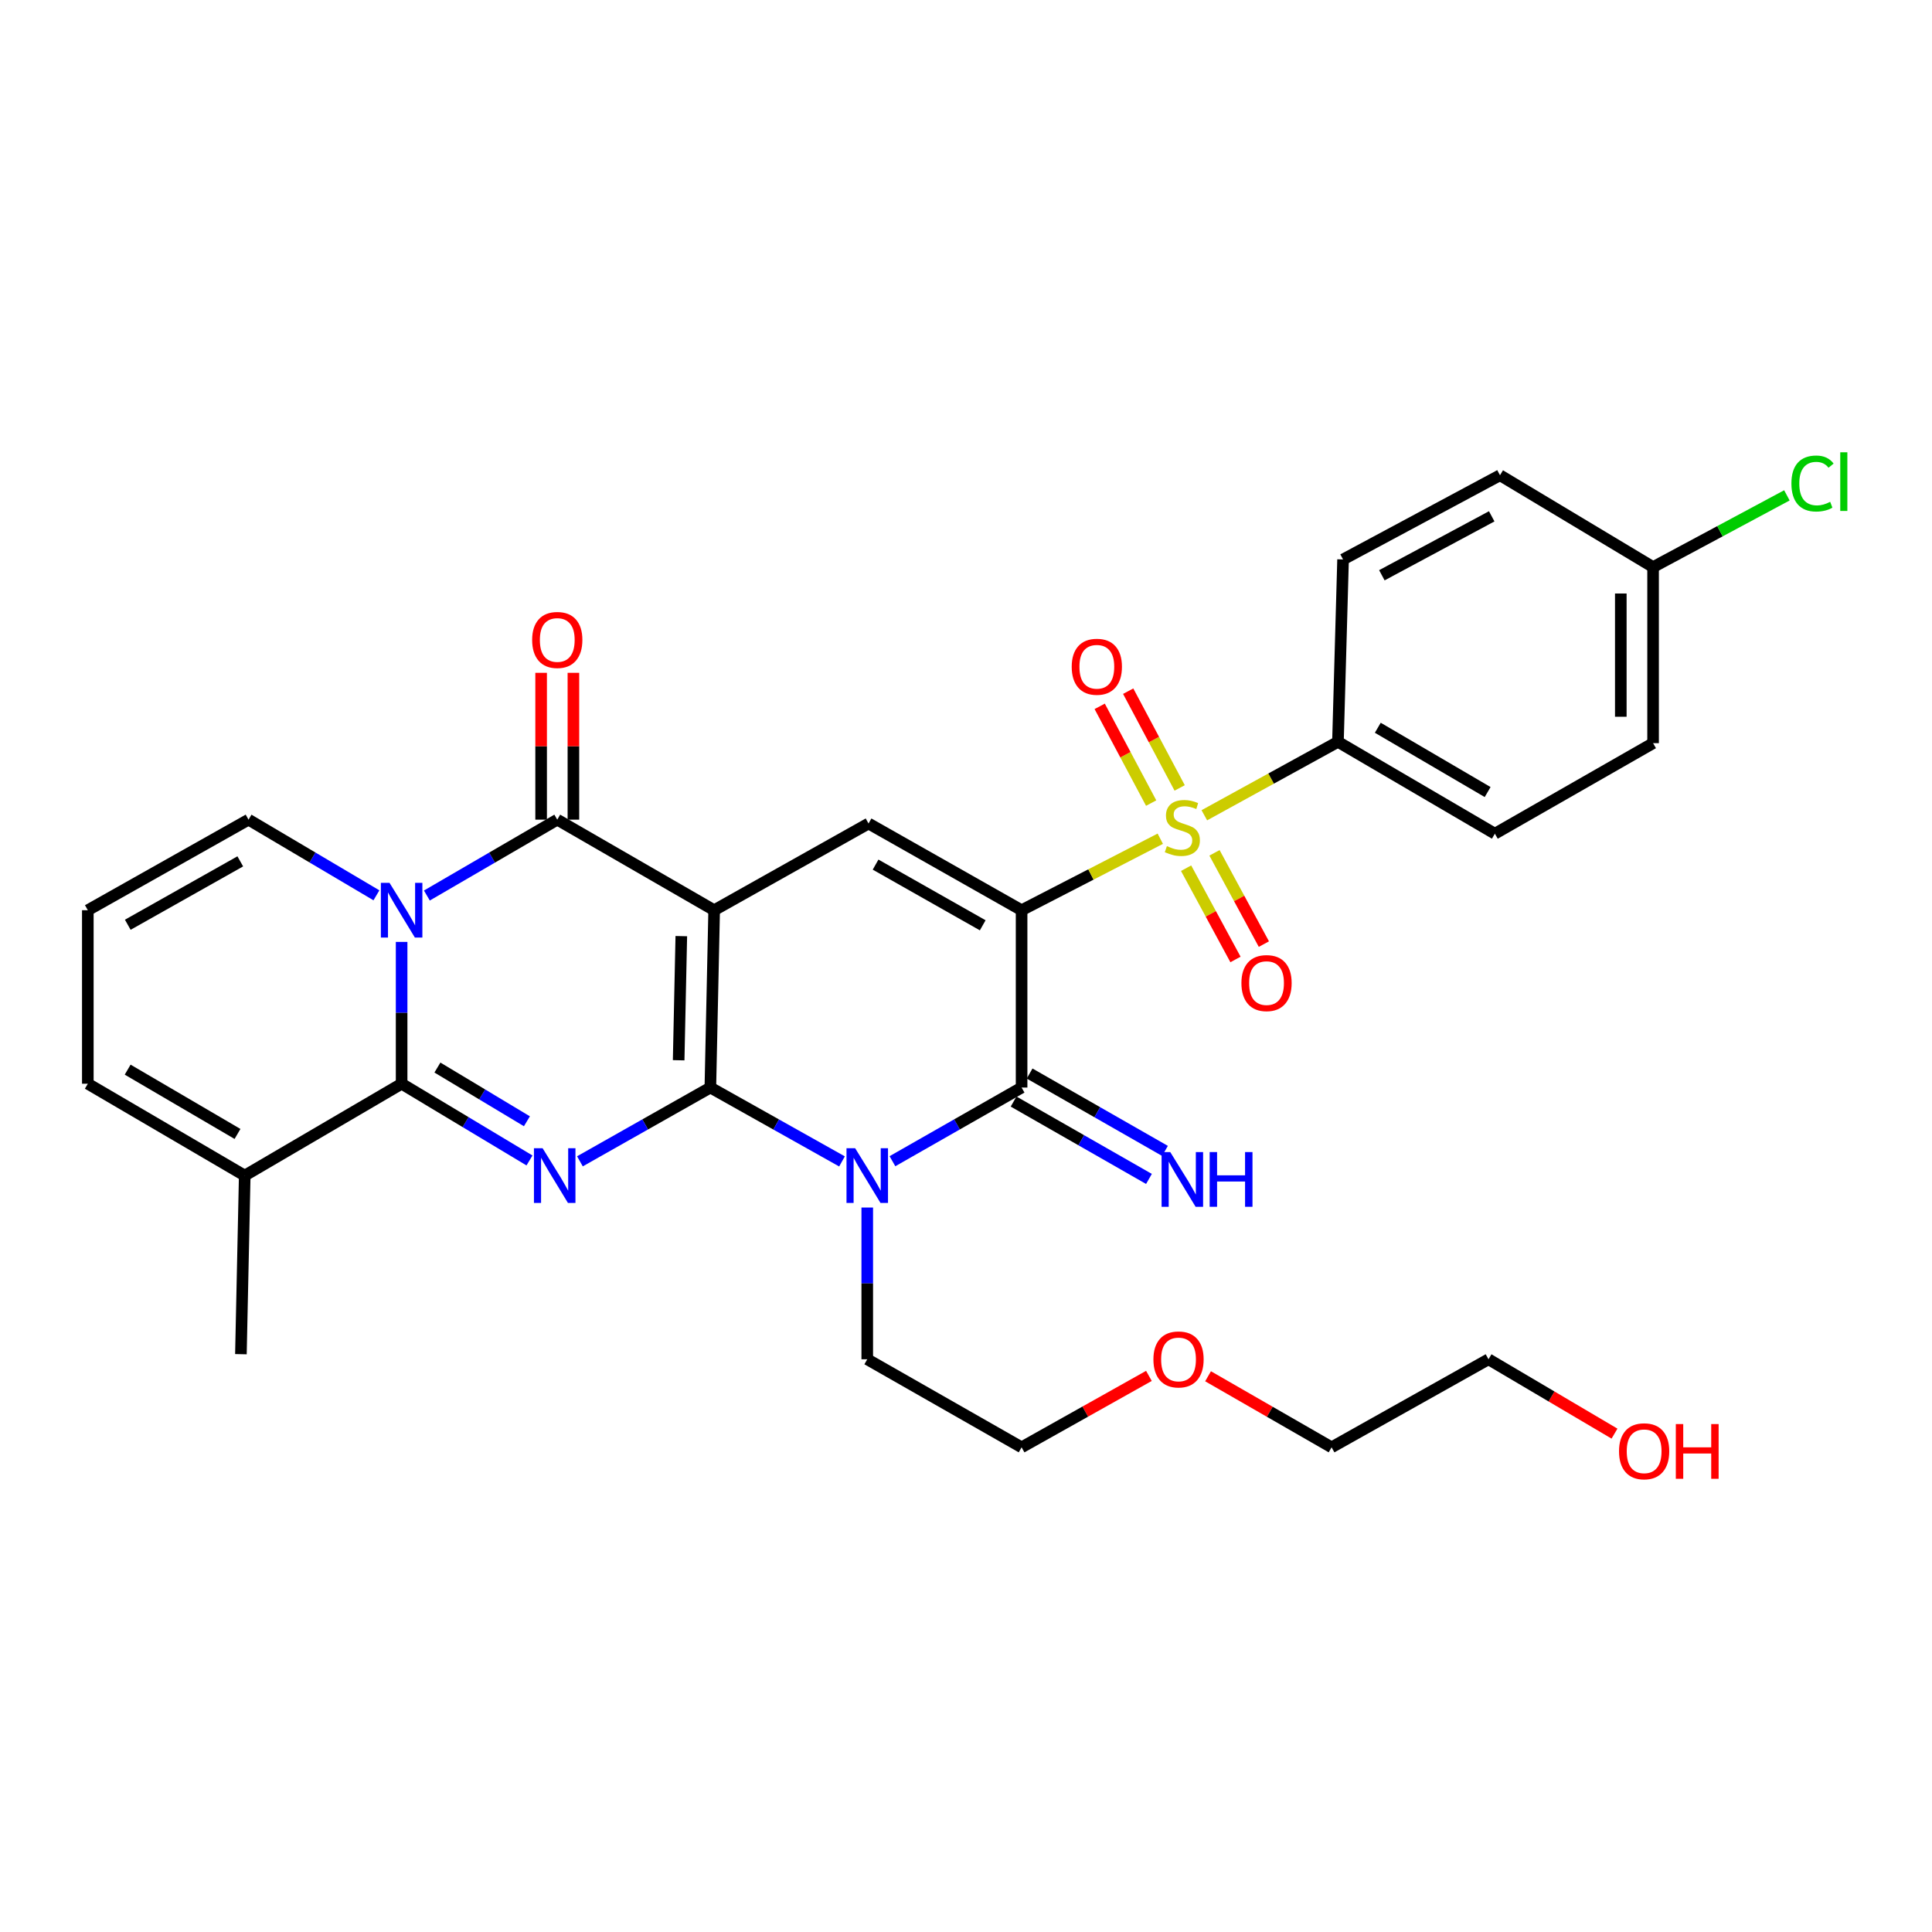 <?xml version='1.0' encoding='iso-8859-1'?>
<svg version='1.1' baseProfile='full'
              xmlns='http://www.w3.org/2000/svg'
                      xmlns:rdkit='http://www.rdkit.org/xml'
                      xmlns:xlink='http://www.w3.org/1999/xlink'
                  xml:space='preserve'
width='1000px' height='1000px' viewBox='0 0 1000 1000'>
<!-- END OF HEADER -->
<rect style='opacity:1.0;fill:#FFFFFF;stroke:none' width='1000' height='1000' x='0' y='0'> </rect>
<path class='bond-0' d='M 367.679,562.912 L 369.647,471.13' style='fill:none;fill-rule:evenodd;stroke:#000000;stroke-width:6px;stroke-linecap:butt;stroke-linejoin:miter;stroke-opacity:1' />
<path class='bond-0' d='M 351.268,548.786 L 352.646,484.539' style='fill:none;fill-rule:evenodd;stroke:#000000;stroke-width:6px;stroke-linecap:butt;stroke-linejoin:miter;stroke-opacity:1' />
<path class='bond-2' d='M 367.679,562.912 L 333.922,582.005' style='fill:none;fill-rule:evenodd;stroke:#000000;stroke-width:6px;stroke-linecap:butt;stroke-linejoin:miter;stroke-opacity:1' />
<path class='bond-2' d='M 333.922,582.005 L 300.165,601.099' style='fill:none;fill-rule:evenodd;stroke:#0000FF;stroke-width:6px;stroke-linecap:butt;stroke-linejoin:miter;stroke-opacity:1' />
<path class='bond-5' d='M 367.679,562.912 L 401.749,582.031' style='fill:none;fill-rule:evenodd;stroke:#000000;stroke-width:6px;stroke-linecap:butt;stroke-linejoin:miter;stroke-opacity:1' />
<path class='bond-5' d='M 401.749,582.031 L 435.819,601.149' style='fill:none;fill-rule:evenodd;stroke:#0000FF;stroke-width:6px;stroke-linecap:butt;stroke-linejoin:miter;stroke-opacity:1' />
<path class='bond-8' d='M 369.647,471.13 L 288.439,424.251' style='fill:none;fill-rule:evenodd;stroke:#000000;stroke-width:6px;stroke-linecap:butt;stroke-linejoin:miter;stroke-opacity:1' />
<path class='bond-9' d='M 369.647,471.13 L 449.555,426.247' style='fill:none;fill-rule:evenodd;stroke:#000000;stroke-width:6px;stroke-linecap:butt;stroke-linejoin:miter;stroke-opacity:1' />
<path class='bond-1' d='M 528.777,471.13 L 528.777,562.912' style='fill:none;fill-rule:evenodd;stroke:#000000;stroke-width:6px;stroke-linecap:butt;stroke-linejoin:miter;stroke-opacity:1' />
<path class='bond-3' d='M 528.777,471.13 L 564.669,452.626' style='fill:none;fill-rule:evenodd;stroke:#000000;stroke-width:6px;stroke-linecap:butt;stroke-linejoin:miter;stroke-opacity:1' />
<path class='bond-3' d='M 564.669,452.626 L 600.561,434.121' style='fill:none;fill-rule:evenodd;stroke:#CCCC00;stroke-width:6px;stroke-linecap:butt;stroke-linejoin:miter;stroke-opacity:1' />
<path class='bond-32' d='M 528.777,471.13 L 449.555,426.247' style='fill:none;fill-rule:evenodd;stroke:#000000;stroke-width:6px;stroke-linecap:butt;stroke-linejoin:miter;stroke-opacity:1' />
<path class='bond-32' d='M 508.657,478.936 L 453.202,447.517' style='fill:none;fill-rule:evenodd;stroke:#000000;stroke-width:6px;stroke-linecap:butt;stroke-linejoin:miter;stroke-opacity:1' />
<path class='bond-6' d='M 274.061,600.651 L 240.971,580.793' style='fill:none;fill-rule:evenodd;stroke:#0000FF;stroke-width:6px;stroke-linecap:butt;stroke-linejoin:miter;stroke-opacity:1' />
<path class='bond-6' d='M 240.971,580.793 L 207.88,560.935' style='fill:none;fill-rule:evenodd;stroke:#000000;stroke-width:6px;stroke-linecap:butt;stroke-linejoin:miter;stroke-opacity:1' />
<path class='bond-6' d='M 272.732,580.366 L 249.569,566.465' style='fill:none;fill-rule:evenodd;stroke:#0000FF;stroke-width:6px;stroke-linecap:butt;stroke-linejoin:miter;stroke-opacity:1' />
<path class='bond-6' d='M 249.569,566.465 L 226.406,552.564' style='fill:none;fill-rule:evenodd;stroke:#000000;stroke-width:6px;stroke-linecap:butt;stroke-linejoin:miter;stroke-opacity:1' />
<path class='bond-11' d='M 623.359,421.981 L 657.94,402.976' style='fill:none;fill-rule:evenodd;stroke:#CCCC00;stroke-width:6px;stroke-linecap:butt;stroke-linejoin:miter;stroke-opacity:1' />
<path class='bond-11' d='M 657.94,402.976 L 692.521,383.972' style='fill:none;fill-rule:evenodd;stroke:#000000;stroke-width:6px;stroke-linecap:butt;stroke-linejoin:miter;stroke-opacity:1' />
<path class='bond-14' d='M 613.923,449.378 L 626.704,472.998' style='fill:none;fill-rule:evenodd;stroke:#CCCC00;stroke-width:6px;stroke-linecap:butt;stroke-linejoin:miter;stroke-opacity:1' />
<path class='bond-14' d='M 626.704,472.998 L 639.485,496.619' style='fill:none;fill-rule:evenodd;stroke:#FF0000;stroke-width:6px;stroke-linecap:butt;stroke-linejoin:miter;stroke-opacity:1' />
<path class='bond-14' d='M 628.619,441.426 L 641.4,465.047' style='fill:none;fill-rule:evenodd;stroke:#CCCC00;stroke-width:6px;stroke-linecap:butt;stroke-linejoin:miter;stroke-opacity:1' />
<path class='bond-14' d='M 641.4,465.047 L 654.181,488.667' style='fill:none;fill-rule:evenodd;stroke:#FF0000;stroke-width:6px;stroke-linecap:butt;stroke-linejoin:miter;stroke-opacity:1' />
<path class='bond-15' d='M 610.592,407.833 L 597.272,382.794' style='fill:none;fill-rule:evenodd;stroke:#CCCC00;stroke-width:6px;stroke-linecap:butt;stroke-linejoin:miter;stroke-opacity:1' />
<path class='bond-15' d='M 597.272,382.794 L 583.952,357.755' style='fill:none;fill-rule:evenodd;stroke:#FF0000;stroke-width:6px;stroke-linecap:butt;stroke-linejoin:miter;stroke-opacity:1' />
<path class='bond-15' d='M 595.84,415.681 L 582.52,390.642' style='fill:none;fill-rule:evenodd;stroke:#CCCC00;stroke-width:6px;stroke-linecap:butt;stroke-linejoin:miter;stroke-opacity:1' />
<path class='bond-15' d='M 582.52,390.642 L 569.2,365.602' style='fill:none;fill-rule:evenodd;stroke:#FF0000;stroke-width:6px;stroke-linecap:butt;stroke-linejoin:miter;stroke-opacity:1' />
<path class='bond-4' d='M 207.88,487.535 L 207.88,524.235' style='fill:none;fill-rule:evenodd;stroke:#0000FF;stroke-width:6px;stroke-linecap:butt;stroke-linejoin:miter;stroke-opacity:1' />
<path class='bond-4' d='M 207.88,524.235 L 207.88,560.935' style='fill:none;fill-rule:evenodd;stroke:#000000;stroke-width:6px;stroke-linecap:butt;stroke-linejoin:miter;stroke-opacity:1' />
<path class='bond-12' d='M 194.839,463.415 L 161.739,443.833' style='fill:none;fill-rule:evenodd;stroke:#0000FF;stroke-width:6px;stroke-linecap:butt;stroke-linejoin:miter;stroke-opacity:1' />
<path class='bond-12' d='M 161.739,443.833 L 128.64,424.251' style='fill:none;fill-rule:evenodd;stroke:#000000;stroke-width:6px;stroke-linecap:butt;stroke-linejoin:miter;stroke-opacity:1' />
<path class='bond-33' d='M 220.95,463.524 L 254.695,443.888' style='fill:none;fill-rule:evenodd;stroke:#0000FF;stroke-width:6px;stroke-linecap:butt;stroke-linejoin:miter;stroke-opacity:1' />
<path class='bond-33' d='M 254.695,443.888 L 288.439,424.251' style='fill:none;fill-rule:evenodd;stroke:#000000;stroke-width:6px;stroke-linecap:butt;stroke-linejoin:miter;stroke-opacity:1' />
<path class='bond-7' d='M 461.926,601.045 L 495.352,581.978' style='fill:none;fill-rule:evenodd;stroke:#0000FF;stroke-width:6px;stroke-linecap:butt;stroke-linejoin:miter;stroke-opacity:1' />
<path class='bond-7' d='M 495.352,581.978 L 528.777,562.912' style='fill:none;fill-rule:evenodd;stroke:#000000;stroke-width:6px;stroke-linecap:butt;stroke-linejoin:miter;stroke-opacity:1' />
<path class='bond-21' d='M 448.887,625.019 L 448.887,664.289' style='fill:none;fill-rule:evenodd;stroke:#0000FF;stroke-width:6px;stroke-linecap:butt;stroke-linejoin:miter;stroke-opacity:1' />
<path class='bond-21' d='M 448.887,664.289 L 448.887,703.559' style='fill:none;fill-rule:evenodd;stroke:#000000;stroke-width:6px;stroke-linecap:butt;stroke-linejoin:miter;stroke-opacity:1' />
<path class='bond-10' d='M 207.88,560.935 L 126.672,608.482' style='fill:none;fill-rule:evenodd;stroke:#000000;stroke-width:6px;stroke-linecap:butt;stroke-linejoin:miter;stroke-opacity:1' />
<path class='bond-13' d='M 524.631,570.165 L 559.665,590.19' style='fill:none;fill-rule:evenodd;stroke:#000000;stroke-width:6px;stroke-linecap:butt;stroke-linejoin:miter;stroke-opacity:1' />
<path class='bond-13' d='M 559.665,590.19 L 594.699,610.214' style='fill:none;fill-rule:evenodd;stroke:#0000FF;stroke-width:6px;stroke-linecap:butt;stroke-linejoin:miter;stroke-opacity:1' />
<path class='bond-13' d='M 532.923,555.658 L 567.957,575.683' style='fill:none;fill-rule:evenodd;stroke:#000000;stroke-width:6px;stroke-linecap:butt;stroke-linejoin:miter;stroke-opacity:1' />
<path class='bond-13' d='M 567.957,575.683 L 602.991,595.707' style='fill:none;fill-rule:evenodd;stroke:#0000FF;stroke-width:6px;stroke-linecap:butt;stroke-linejoin:miter;stroke-opacity:1' />
<path class='bond-16' d='M 296.793,424.251 L 296.793,386.249' style='fill:none;fill-rule:evenodd;stroke:#000000;stroke-width:6px;stroke-linecap:butt;stroke-linejoin:miter;stroke-opacity:1' />
<path class='bond-16' d='M 296.793,386.249 L 296.793,348.248' style='fill:none;fill-rule:evenodd;stroke:#FF0000;stroke-width:6px;stroke-linecap:butt;stroke-linejoin:miter;stroke-opacity:1' />
<path class='bond-16' d='M 280.084,424.251 L 280.084,386.249' style='fill:none;fill-rule:evenodd;stroke:#000000;stroke-width:6px;stroke-linecap:butt;stroke-linejoin:miter;stroke-opacity:1' />
<path class='bond-16' d='M 280.084,386.249 L 280.084,348.248' style='fill:none;fill-rule:evenodd;stroke:#FF0000;stroke-width:6px;stroke-linecap:butt;stroke-linejoin:miter;stroke-opacity:1' />
<path class='bond-18' d='M 126.672,608.482 L 45.455,560.935' style='fill:none;fill-rule:evenodd;stroke:#000000;stroke-width:6px;stroke-linecap:butt;stroke-linejoin:miter;stroke-opacity:1' />
<path class='bond-18' d='M 122.931,586.93 L 66.079,553.647' style='fill:none;fill-rule:evenodd;stroke:#000000;stroke-width:6px;stroke-linecap:butt;stroke-linejoin:miter;stroke-opacity:1' />
<path class='bond-26' d='M 126.672,608.482 L 124.695,700.923' style='fill:none;fill-rule:evenodd;stroke:#000000;stroke-width:6px;stroke-linecap:butt;stroke-linejoin:miter;stroke-opacity:1' />
<path class='bond-19' d='M 692.521,383.972 L 773.738,431.519' style='fill:none;fill-rule:evenodd;stroke:#000000;stroke-width:6px;stroke-linecap:butt;stroke-linejoin:miter;stroke-opacity:1' />
<path class='bond-19' d='M 713.146,376.684 L 769.998,409.967' style='fill:none;fill-rule:evenodd;stroke:#000000;stroke-width:6px;stroke-linecap:butt;stroke-linejoin:miter;stroke-opacity:1' />
<path class='bond-20' d='M 692.521,383.972 L 695.167,289.572' style='fill:none;fill-rule:evenodd;stroke:#000000;stroke-width:6px;stroke-linecap:butt;stroke-linejoin:miter;stroke-opacity:1' />
<path class='bond-34' d='M 128.64,424.251 L 45.455,471.13' style='fill:none;fill-rule:evenodd;stroke:#000000;stroke-width:6px;stroke-linecap:butt;stroke-linejoin:miter;stroke-opacity:1' />
<path class='bond-34' d='M 124.366,445.84 L 66.136,478.655' style='fill:none;fill-rule:evenodd;stroke:#000000;stroke-width:6px;stroke-linecap:butt;stroke-linejoin:miter;stroke-opacity:1' />
<path class='bond-17' d='M 45.455,471.13 L 45.455,560.935' style='fill:none;fill-rule:evenodd;stroke:#000000;stroke-width:6px;stroke-linecap:butt;stroke-linejoin:miter;stroke-opacity:1' />
<path class='bond-23' d='M 773.738,431.519 L 855.634,384.659' style='fill:none;fill-rule:evenodd;stroke:#000000;stroke-width:6px;stroke-linecap:butt;stroke-linejoin:miter;stroke-opacity:1' />
<path class='bond-24' d='M 695.167,289.572 L 776.393,245.988' style='fill:none;fill-rule:evenodd;stroke:#000000;stroke-width:6px;stroke-linecap:butt;stroke-linejoin:miter;stroke-opacity:1' />
<path class='bond-24' d='M 715.251,297.758 L 772.11,267.25' style='fill:none;fill-rule:evenodd;stroke:#000000;stroke-width:6px;stroke-linecap:butt;stroke-linejoin:miter;stroke-opacity:1' />
<path class='bond-29' d='M 448.887,703.559 L 528.777,749.13' style='fill:none;fill-rule:evenodd;stroke:#000000;stroke-width:6px;stroke-linecap:butt;stroke-linejoin:miter;stroke-opacity:1' />
<path class='bond-22' d='M 855.634,293.527 L 776.393,245.988' style='fill:none;fill-rule:evenodd;stroke:#000000;stroke-width:6px;stroke-linecap:butt;stroke-linejoin:miter;stroke-opacity:1' />
<path class='bond-25' d='M 855.634,293.527 L 890.262,274.96' style='fill:none;fill-rule:evenodd;stroke:#000000;stroke-width:6px;stroke-linecap:butt;stroke-linejoin:miter;stroke-opacity:1' />
<path class='bond-25' d='M 890.262,274.96 L 924.89,256.394' style='fill:none;fill-rule:evenodd;stroke:#00CC00;stroke-width:6px;stroke-linecap:butt;stroke-linejoin:miter;stroke-opacity:1' />
<path class='bond-35' d='M 855.634,293.527 L 855.634,384.659' style='fill:none;fill-rule:evenodd;stroke:#000000;stroke-width:6px;stroke-linecap:butt;stroke-linejoin:miter;stroke-opacity:1' />
<path class='bond-35' d='M 838.924,307.197 L 838.924,370.989' style='fill:none;fill-rule:evenodd;stroke:#000000;stroke-width:6px;stroke-linecap:butt;stroke-linejoin:miter;stroke-opacity:1' />
<path class='bond-27' d='M 835.663,742.046 L 803.058,722.803' style='fill:none;fill-rule:evenodd;stroke:#FF0000;stroke-width:6px;stroke-linecap:butt;stroke-linejoin:miter;stroke-opacity:1' />
<path class='bond-27' d='M 803.058,722.803 L 770.452,703.559' style='fill:none;fill-rule:evenodd;stroke:#000000;stroke-width:6px;stroke-linecap:butt;stroke-linejoin:miter;stroke-opacity:1' />
<path class='bond-28' d='M 594.675,712.159 L 561.726,730.645' style='fill:none;fill-rule:evenodd;stroke:#FF0000;stroke-width:6px;stroke-linecap:butt;stroke-linejoin:miter;stroke-opacity:1' />
<path class='bond-28' d='M 561.726,730.645 L 528.777,749.13' style='fill:none;fill-rule:evenodd;stroke:#000000;stroke-width:6px;stroke-linecap:butt;stroke-linejoin:miter;stroke-opacity:1' />
<path class='bond-31' d='M 625.289,712.352 L 657.257,730.741' style='fill:none;fill-rule:evenodd;stroke:#FF0000;stroke-width:6px;stroke-linecap:butt;stroke-linejoin:miter;stroke-opacity:1' />
<path class='bond-31' d='M 657.257,730.741 L 689.225,749.13' style='fill:none;fill-rule:evenodd;stroke:#000000;stroke-width:6px;stroke-linecap:butt;stroke-linejoin:miter;stroke-opacity:1' />
<path class='bond-30' d='M 770.452,703.559 L 689.225,749.13' style='fill:none;fill-rule:evenodd;stroke:#000000;stroke-width:6px;stroke-linecap:butt;stroke-linejoin:miter;stroke-opacity:1' />
<path  class='atom-3' d='M 280.851 594.322
L 290.131 609.322
Q 291.051 610.802, 292.531 613.482
Q 294.011 616.162, 294.091 616.322
L 294.091 594.322
L 297.851 594.322
L 297.851 622.642
L 293.971 622.642
L 284.011 606.242
Q 282.851 604.322, 281.611 602.122
Q 280.411 599.922, 280.051 599.242
L 280.051 622.642
L 276.371 622.642
L 276.371 594.322
L 280.851 594.322
' fill='#0000FF'/>
<path  class='atom-4' d='M 603.981 437.953
Q 604.301 438.073, 605.621 438.633
Q 606.941 439.193, 608.381 439.553
Q 609.861 439.873, 611.301 439.873
Q 613.981 439.873, 615.541 438.593
Q 617.101 437.273, 617.101 434.993
Q 617.101 433.433, 616.301 432.473
Q 615.541 431.513, 614.341 430.993
Q 613.141 430.473, 611.141 429.873
Q 608.621 429.113, 607.101 428.393
Q 605.621 427.673, 604.541 426.153
Q 603.501 424.633, 603.501 422.073
Q 603.501 418.513, 605.901 416.313
Q 608.341 414.113, 613.141 414.113
Q 616.421 414.113, 620.141 415.673
L 619.221 418.753
Q 615.821 417.353, 613.261 417.353
Q 610.501 417.353, 608.981 418.513
Q 607.461 419.633, 607.501 421.593
Q 607.501 423.113, 608.261 424.033
Q 609.061 424.953, 610.181 425.473
Q 611.341 425.993, 613.261 426.593
Q 615.821 427.393, 617.341 428.193
Q 618.861 428.993, 619.941 430.633
Q 621.061 432.233, 621.061 434.993
Q 621.061 438.913, 618.421 441.033
Q 615.821 443.113, 611.461 443.113
Q 608.941 443.113, 607.021 442.553
Q 605.141 442.033, 602.901 441.113
L 603.981 437.953
' fill='#CCCC00'/>
<path  class='atom-5' d='M 201.62 456.97
L 210.9 471.97
Q 211.82 473.45, 213.3 476.13
Q 214.78 478.81, 214.86 478.97
L 214.86 456.97
L 218.62 456.97
L 218.62 485.29
L 214.74 485.29
L 204.78 468.89
Q 203.62 466.97, 202.38 464.77
Q 201.18 462.57, 200.82 461.89
L 200.82 485.29
L 197.14 485.29
L 197.14 456.97
L 201.62 456.97
' fill='#0000FF'/>
<path  class='atom-6' d='M 442.627 594.322
L 451.907 609.322
Q 452.827 610.802, 454.307 613.482
Q 455.787 616.162, 455.867 616.322
L 455.867 594.322
L 459.627 594.322
L 459.627 622.642
L 455.747 622.642
L 445.787 606.242
Q 444.627 604.322, 443.387 602.122
Q 442.187 599.922, 441.827 599.242
L 441.827 622.642
L 438.147 622.642
L 438.147 594.322
L 442.627 594.322
' fill='#0000FF'/>
<path  class='atom-14' d='M 605.721 596.309
L 615.001 611.309
Q 615.921 612.789, 617.401 615.469
Q 618.881 618.149, 618.961 618.309
L 618.961 596.309
L 622.721 596.309
L 622.721 624.629
L 618.841 624.629
L 608.881 608.229
Q 607.721 606.309, 606.481 604.109
Q 605.281 601.909, 604.921 601.229
L 604.921 624.629
L 601.241 624.629
L 601.241 596.309
L 605.721 596.309
' fill='#0000FF'/>
<path  class='atom-14' d='M 626.121 596.309
L 629.961 596.309
L 629.961 608.349
L 644.441 608.349
L 644.441 596.309
L 648.281 596.309
L 648.281 624.629
L 644.441 624.629
L 644.441 611.549
L 629.961 611.549
L 629.961 624.629
L 626.121 624.629
L 626.121 596.309
' fill='#0000FF'/>
<path  class='atom-15' d='M 642.556 508.844
Q 642.556 502.044, 645.916 498.244
Q 649.276 494.444, 655.556 494.444
Q 661.836 494.444, 665.196 498.244
Q 668.556 502.044, 668.556 508.844
Q 668.556 515.724, 665.156 519.644
Q 661.756 523.524, 655.556 523.524
Q 649.316 523.524, 645.916 519.644
Q 642.556 515.764, 642.556 508.844
M 655.556 520.324
Q 659.876 520.324, 662.196 517.444
Q 664.556 514.524, 664.556 508.844
Q 664.556 503.284, 662.196 500.484
Q 659.876 497.644, 655.556 497.644
Q 651.236 497.644, 648.876 500.444
Q 646.556 503.244, 646.556 508.844
Q 646.556 514.564, 648.876 517.444
Q 651.236 520.324, 655.556 520.324
' fill='#FF0000'/>
<path  class='atom-16' d='M 554.719 345.109
Q 554.719 338.309, 558.079 334.509
Q 561.439 330.709, 567.719 330.709
Q 573.999 330.709, 577.359 334.509
Q 580.719 338.309, 580.719 345.109
Q 580.719 351.989, 577.319 355.909
Q 573.919 359.789, 567.719 359.789
Q 561.479 359.789, 558.079 355.909
Q 554.719 352.029, 554.719 345.109
M 567.719 356.589
Q 572.039 356.589, 574.359 353.709
Q 576.719 350.789, 576.719 345.109
Q 576.719 339.549, 574.359 336.749
Q 572.039 333.909, 567.719 333.909
Q 563.399 333.909, 561.039 336.709
Q 558.719 339.509, 558.719 345.109
Q 558.719 350.829, 561.039 353.709
Q 563.399 356.589, 567.719 356.589
' fill='#FF0000'/>
<path  class='atom-17' d='M 275.439 331.24
Q 275.439 324.44, 278.799 320.64
Q 282.159 316.84, 288.439 316.84
Q 294.719 316.84, 298.079 320.64
Q 301.439 324.44, 301.439 331.24
Q 301.439 338.12, 298.039 342.04
Q 294.639 345.92, 288.439 345.92
Q 282.199 345.92, 278.799 342.04
Q 275.439 338.16, 275.439 331.24
M 288.439 342.72
Q 292.759 342.72, 295.079 339.84
Q 297.439 336.92, 297.439 331.24
Q 297.439 325.68, 295.079 322.88
Q 292.759 320.04, 288.439 320.04
Q 284.119 320.04, 281.759 322.84
Q 279.439 325.64, 279.439 331.24
Q 279.439 336.96, 281.759 339.84
Q 284.119 342.72, 288.439 342.72
' fill='#FF0000'/>
<path  class='atom-26' d='M 927.231 250.264
Q 927.231 243.224, 930.511 239.544
Q 933.831 235.824, 940.111 235.824
Q 945.951 235.824, 949.071 239.944
L 946.431 242.104
Q 944.151 239.104, 940.111 239.104
Q 935.831 239.104, 933.551 241.984
Q 931.311 244.824, 931.311 250.264
Q 931.311 255.864, 933.631 258.744
Q 935.991 261.624, 940.551 261.624
Q 943.671 261.624, 947.311 259.744
L 948.431 262.744
Q 946.951 263.704, 944.711 264.264
Q 942.471 264.824, 939.991 264.824
Q 933.831 264.824, 930.511 261.064
Q 927.231 257.304, 927.231 250.264
' fill='#00CC00'/>
<path  class='atom-26' d='M 952.511 234.104
L 956.191 234.104
L 956.191 264.464
L 952.511 264.464
L 952.511 234.104
' fill='#00CC00'/>
<path  class='atom-28' d='M 838.001 751.178
Q 838.001 744.378, 841.361 740.578
Q 844.721 736.778, 851.001 736.778
Q 857.281 736.778, 860.641 740.578
Q 864.001 744.378, 864.001 751.178
Q 864.001 758.058, 860.601 761.978
Q 857.201 765.858, 851.001 765.858
Q 844.761 765.858, 841.361 761.978
Q 838.001 758.098, 838.001 751.178
M 851.001 762.658
Q 855.321 762.658, 857.641 759.778
Q 860.001 756.858, 860.001 751.178
Q 860.001 745.618, 857.641 742.818
Q 855.321 739.978, 851.001 739.978
Q 846.681 739.978, 844.321 742.778
Q 842.001 745.578, 842.001 751.178
Q 842.001 756.898, 844.321 759.778
Q 846.681 762.658, 851.001 762.658
' fill='#FF0000'/>
<path  class='atom-28' d='M 867.401 737.098
L 871.241 737.098
L 871.241 749.138
L 885.721 749.138
L 885.721 737.098
L 889.561 737.098
L 889.561 765.418
L 885.721 765.418
L 885.721 752.338
L 871.241 752.338
L 871.241 765.418
L 867.401 765.418
L 867.401 737.098
' fill='#FF0000'/>
<path  class='atom-29' d='M 597.004 703.639
Q 597.004 696.839, 600.364 693.039
Q 603.724 689.239, 610.004 689.239
Q 616.284 689.239, 619.644 693.039
Q 623.004 696.839, 623.004 703.639
Q 623.004 710.519, 619.604 714.439
Q 616.204 718.319, 610.004 718.319
Q 603.764 718.319, 600.364 714.439
Q 597.004 710.559, 597.004 703.639
M 610.004 715.119
Q 614.324 715.119, 616.644 712.239
Q 619.004 709.319, 619.004 703.639
Q 619.004 698.079, 616.644 695.279
Q 614.324 692.439, 610.004 692.439
Q 605.684 692.439, 603.324 695.239
Q 601.004 698.039, 601.004 703.639
Q 601.004 709.359, 603.324 712.239
Q 605.684 715.119, 610.004 715.119
' fill='#FF0000'/>
</svg>
